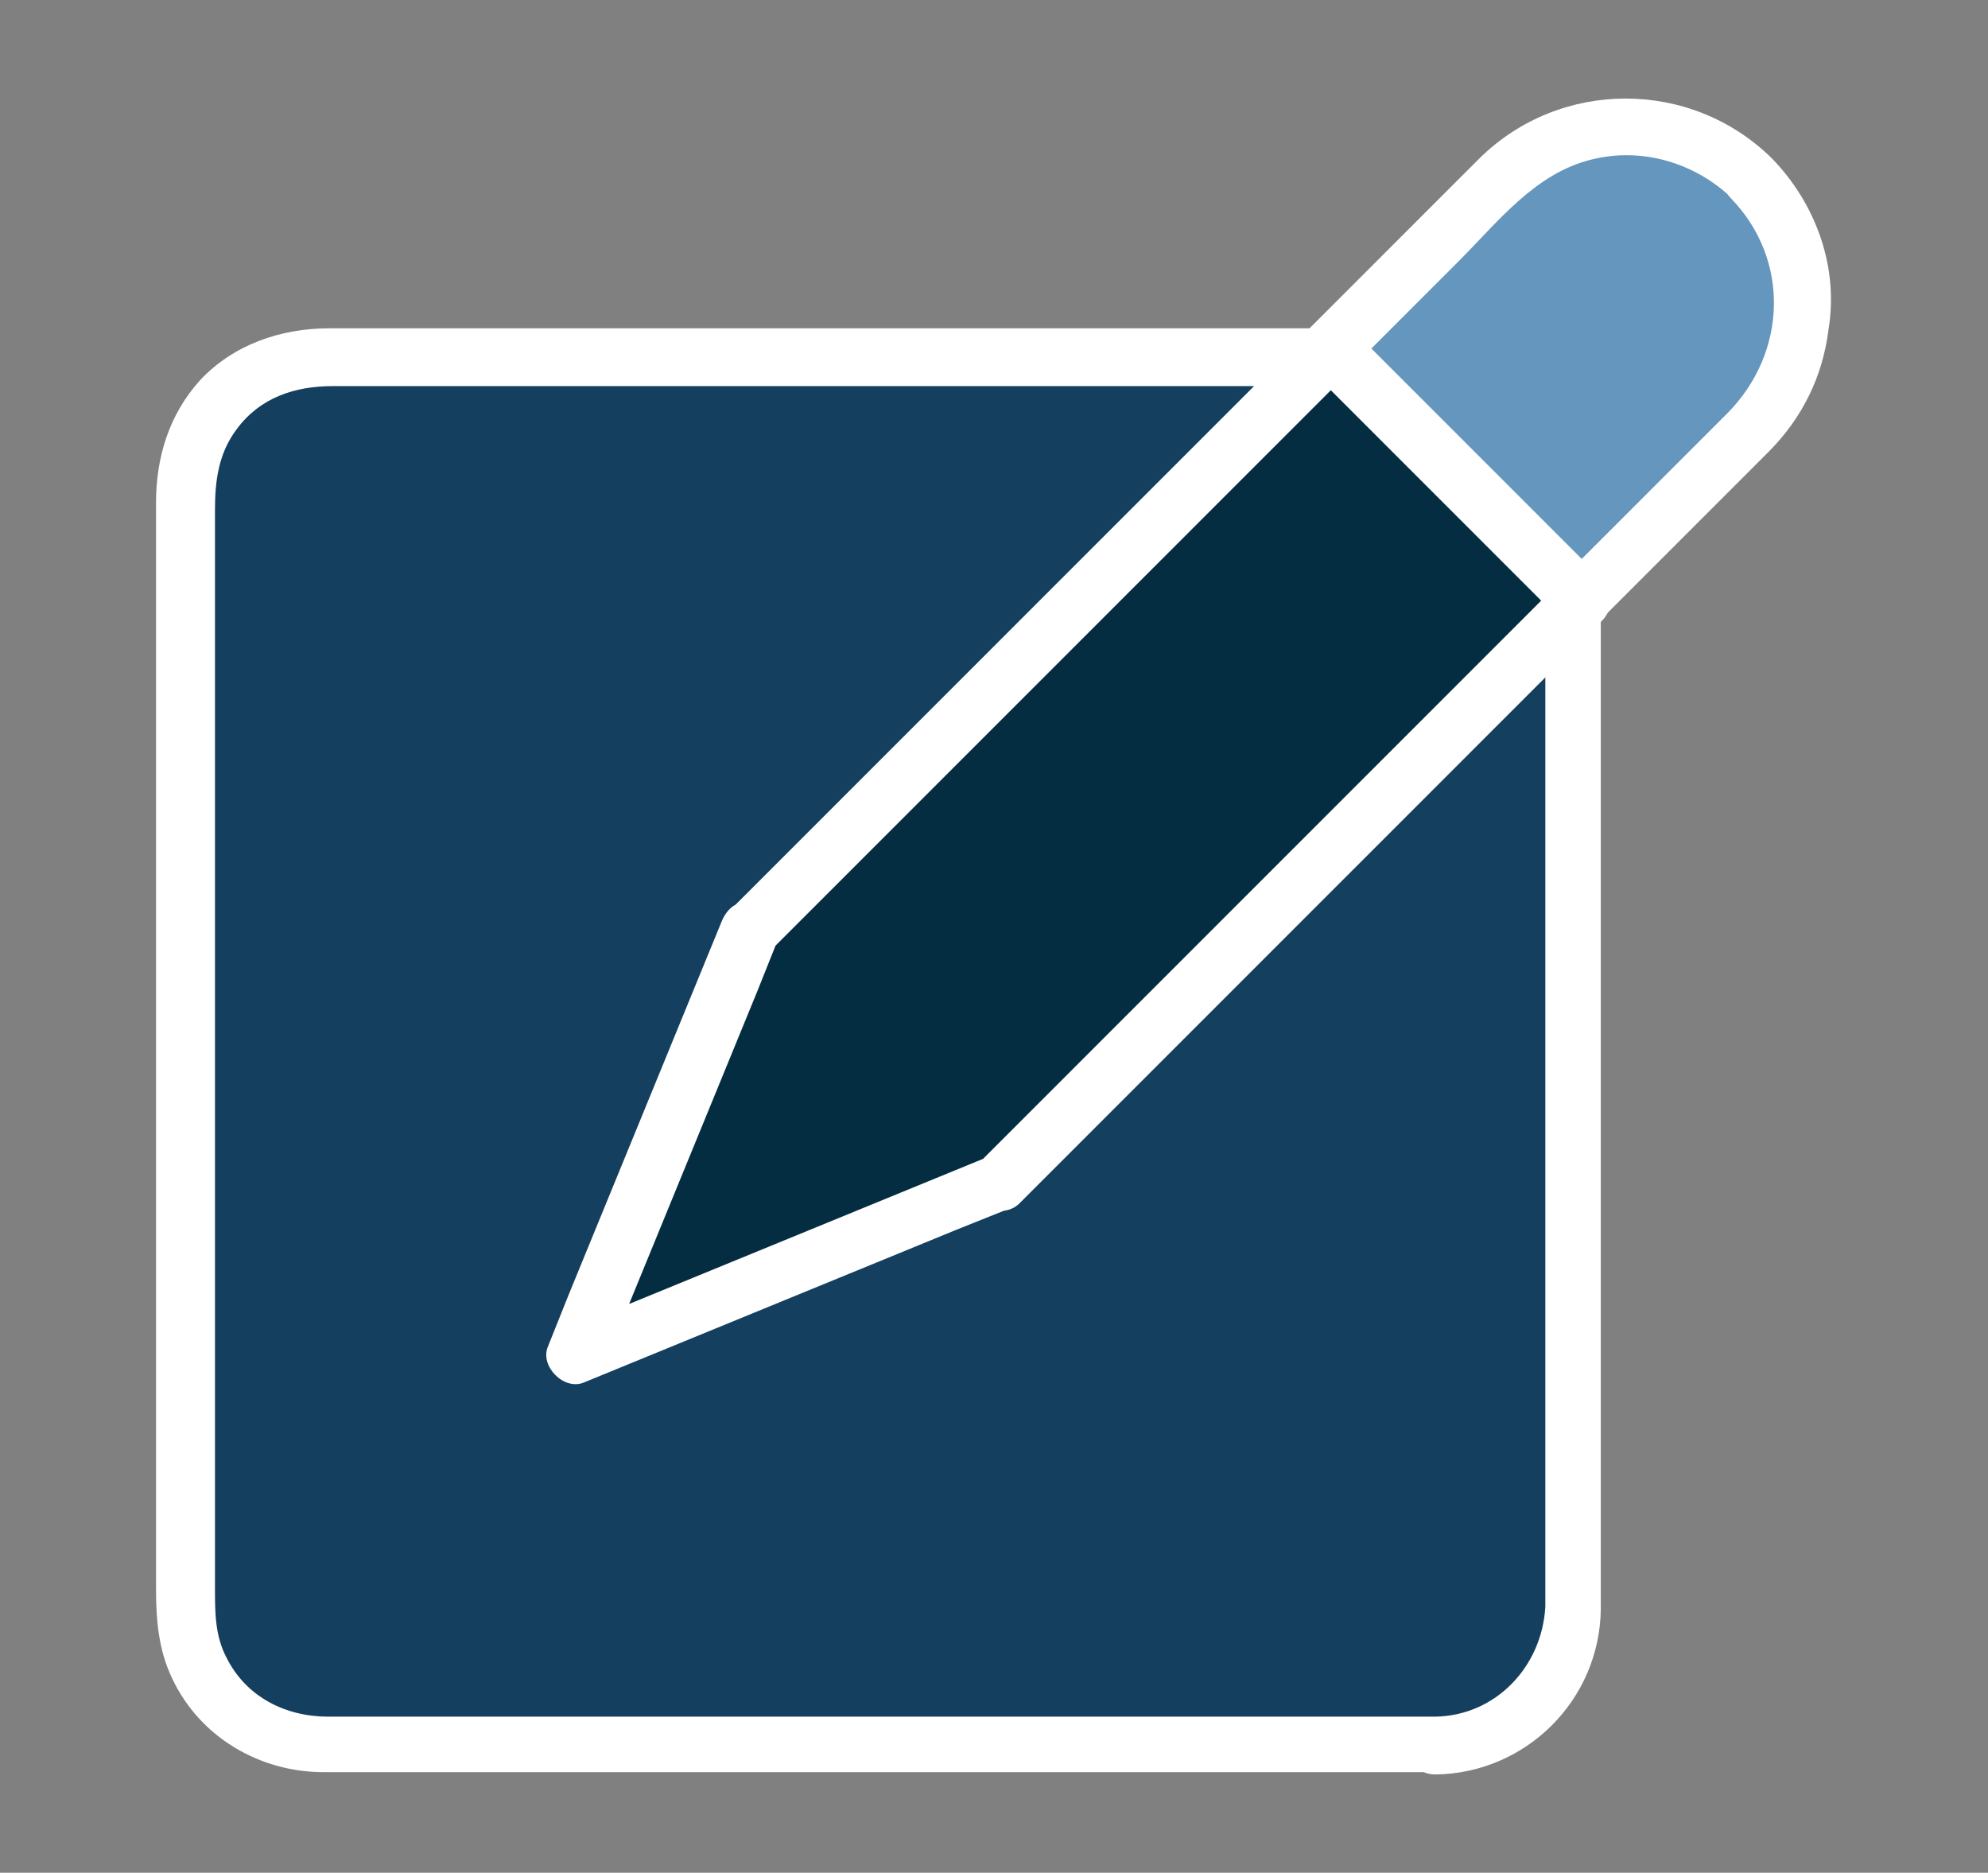 <?xml version="1.0" encoding="utf-8"?>
<!-- Generator: Adobe Illustrator 26.4.1, SVG Export Plug-In . SVG Version: 6.00 Build 0)  -->
<svg version="1.1" id="Layer_1" xmlns="http://www.w3.org/2000/svg" xmlns:xlink="http://www.w3.org/1999/xlink" x="0px" y="0px"
	 viewBox="0 0 172 162" style="enable-background:new 0 0 172 162;" xml:space="preserve">
<rect x="0" y="0" width="172" height="162" fill="#808080" stroke="none"/>
<style type="text/css">
	.st0{fill:#143F5F;}
	.st1{fill:#FFFFFF;}
	.st2{fill:#052D41;}
	.st3{fill:#6496BE;}
</style>
<g>
	<g>
		<path class="st0" d="M124.2,151H27.8c-6.5,0-11.8-5.3-11.8-11.8V42.7C16,36.2,21.3,31,27.8,31h96.5c6.5,0,11.8,5.3,11.8,11.8v96.5
			C136,145.7,130.7,151,124.2,151z"/>
		<g>
			<path class="st1" d="M124.2,148.5c-3.7,0-7.5,0-11.2,0c-8.7,0-17.5,0-26.2,0c-10,0-20,0-30,0c-7.7,0-15.4,0-23,0
				c-1.8,0-3.6,0-5.4,0c-3.7,0-7.1-1.7-8.8-5.1c-1-1.9-1-3.9-1-6c0-2.3,0-4.7,0-7c0-8.3,0-16.7,0-25c0-10.1,0-20.1,0-30.2
				c0-8.2,0-16.3,0-24.5c0-2.2,0-4.4,0-6.6c0-2.5,0.3-4.9,1.9-7c2-2.7,5-3.7,8.3-3.7c1.9,0,3.9,0,5.8,0c7.9,0,15.7,0,23.6,0
				c10.1,0,20.1,0,30.2,0c8.6,0,17.1,0,25.7,0c2.6,0,5.2,0,7.8,0c1.3,0,2.8-0.1,4.1,0.1c4.6,0.8,7.7,4.8,7.7,9.4c0,1.5,0,3,0,4.5
				c0,7.3,0,14.7,0,22c0,10,0,20,0,30c0,9,0,17.9,0,26.9c0,4.2,0,8.5,0,12.7C133.4,144.2,129.4,148.4,124.2,148.5c-3.2,0-3.2,5,0,5
				c7.8-0.1,14.2-6.4,14.3-14.3c0-1.1,0-2.1,0-3.2c0-6.9,0-13.9,0-20.8c0-10.1,0-20.1,0-30.2c0-9.4,0-18.7,0-28.1c0-4.7,0-9.3,0-14
				c0-6-3.6-11.3-9.2-13.5c-2.3-0.9-4.6-1-7-1c-6.3,0-12.5,0-18.8,0c-9.9,0-19.9,0-29.8,0c-9.6,0-19.2,0-28.8,0
				c-5.5,0-10.9,0-16.4,0c-4.2,0-8.3,1.4-11.2,4.5c-2.7,3-3.8,6.7-3.8,10.6c0,5.6,0,11.1,0,16.7c0,9.7,0,19.3,0,29
				c0,9.9,0,19.8,0,29.7c0,6.2,0,12.3,0,18.5c0,2.7,0.2,5.3,1.4,7.8c2.4,5.1,7.6,8.1,13.1,8.1c4.8,0,9.6,0,14.5,0
				c9.4,0,18.7,0,28.1,0c10,0,20.1,0,30.1,0c6.8,0,13.7,0,20.5,0c1,0,2,0,2.9,0C127.4,153.5,127.5,148.5,124.2,148.5z"/>
		</g>
	</g>
	<g>
		<g>
			<polygon class="st2" points="64.8,80.4 49.8,117.2 86.5,102.2 86.5,102.2 136.8,51.9 115.1,30.2 			"/>
			<g>
				<path class="st1" d="M62.4,79.8C58,90.5,53.6,101.3,49.2,112c-0.6,1.5-1.2,3-1.8,4.5c-0.7,1.7,1.4,3.8,3.1,3.1
					c10.7-4.4,21.5-8.8,32.2-13.2c1.5-0.6,3-1.2,4.5-1.8c-0.8-0.2-1.6-0.4-2.4-0.6c0,0,0,0,0,0c1,1,2.6,1,3.5,0
					c5.7-5.7,11.4-11.4,17.1-17.1c9-9,18-18,27-27c2.1-2.1,4.2-4.2,6.2-6.2c1-1,1-2.6,0-3.5c-6.3-6.3-12.7-12.7-19-19
					c-0.9-0.9-1.8-1.8-2.7-2.7c-1-1-2.6-1-3.5,0c-5.7,5.7-11.4,11.4-17.1,17.1c-9,9-18,18-27,27c-2.1,2.1-4.2,4.2-6.2,6.2
					c-2.3,2.3,1.3,5.8,3.5,3.5c5.7-5.7,11.4-11.4,17.1-17.1c9-9,18-18,27-27c2.1-2.1,4.2-4.2,6.2-6.2c-1.2,0-2.4,0-3.5,0
					c6.3,6.3,12.7,12.7,19,19c0.9,0.9,1.8,1.8,2.7,2.7c0-1.2,0-2.4,0-3.5c-5.7,5.7-11.4,11.4-17.1,17.1c-9,9-18,18-27,27
					c-2.1,2.1-4.2,4.2-6.2,6.2c1.2,0,2.4,0,3.5,0c0,0,0,0,0,0c-0.6-0.6-1.6-1-2.4-0.6c-10.7,4.4-21.5,8.8-32.2,13.2
					c-1.5,0.6-3,1.2-4.5,1.8c1,1,2.1,2.1,3.1,3.1c4.4-10.7,8.8-21.5,13.2-32.2c0.6-1.5,1.2-3,1.8-4.5c0.5-1.3-0.6-2.7-1.7-3.1
					C64,77.6,62.9,78.5,62.4,79.8z"/>
			</g>
		</g>
		<g>
			<path class="st3" d="M151.5,15.4c-6-6-15.7-6-21.7,0l-14.7,14.7l21.7,21.7l14.7-14.7C157.5,31.2,157.5,21.4,151.5,15.4z"/>
			<g>
				<path class="st1" d="M153.3,13.7c-7-6.9-18.3-6.9-25.3,0c-3.5,3.5-7,7-10.5,10.5c-1.4,1.4-2.8,2.8-4.2,4.2c-1,1-1,2.6,0,3.5
					c6.3,6.3,12.7,12.7,19,19c0.9,0.9,1.8,1.8,2.7,2.7c1,1,2.6,1,3.5,0c3.3-3.3,6.7-6.7,10-10c1.5-1.5,3-3,4.5-4.5
					c2.9-2.9,4.7-6.5,5.2-10.6C159.1,23.1,157.1,17.6,153.3,13.7c-2.3-2.3-5.8,1.2-3.5,3.5c5.1,5.3,4.8,13.3-0.3,18.5
					c-3.5,3.5-7.1,7.1-10.6,10.6c-1.3,1.3-2.5,2.5-3.8,3.8c1.2,0,2.4,0,3.5,0c-6.3-6.3-12.7-12.7-19-19c-0.9-0.9-1.8-1.8-2.7-2.7
					c0,1.2,0,2.4,0,3.5c3.1-3.1,6.2-6.2,9.3-9.3c3.4-3.4,6.6-7.6,11.5-8.8c4.4-1.1,9,0.3,12.2,3.4C152.1,19.5,155.6,15.9,153.3,13.7
					z"/>
			</g>
		</g>
	</g>
</g>
</svg>
